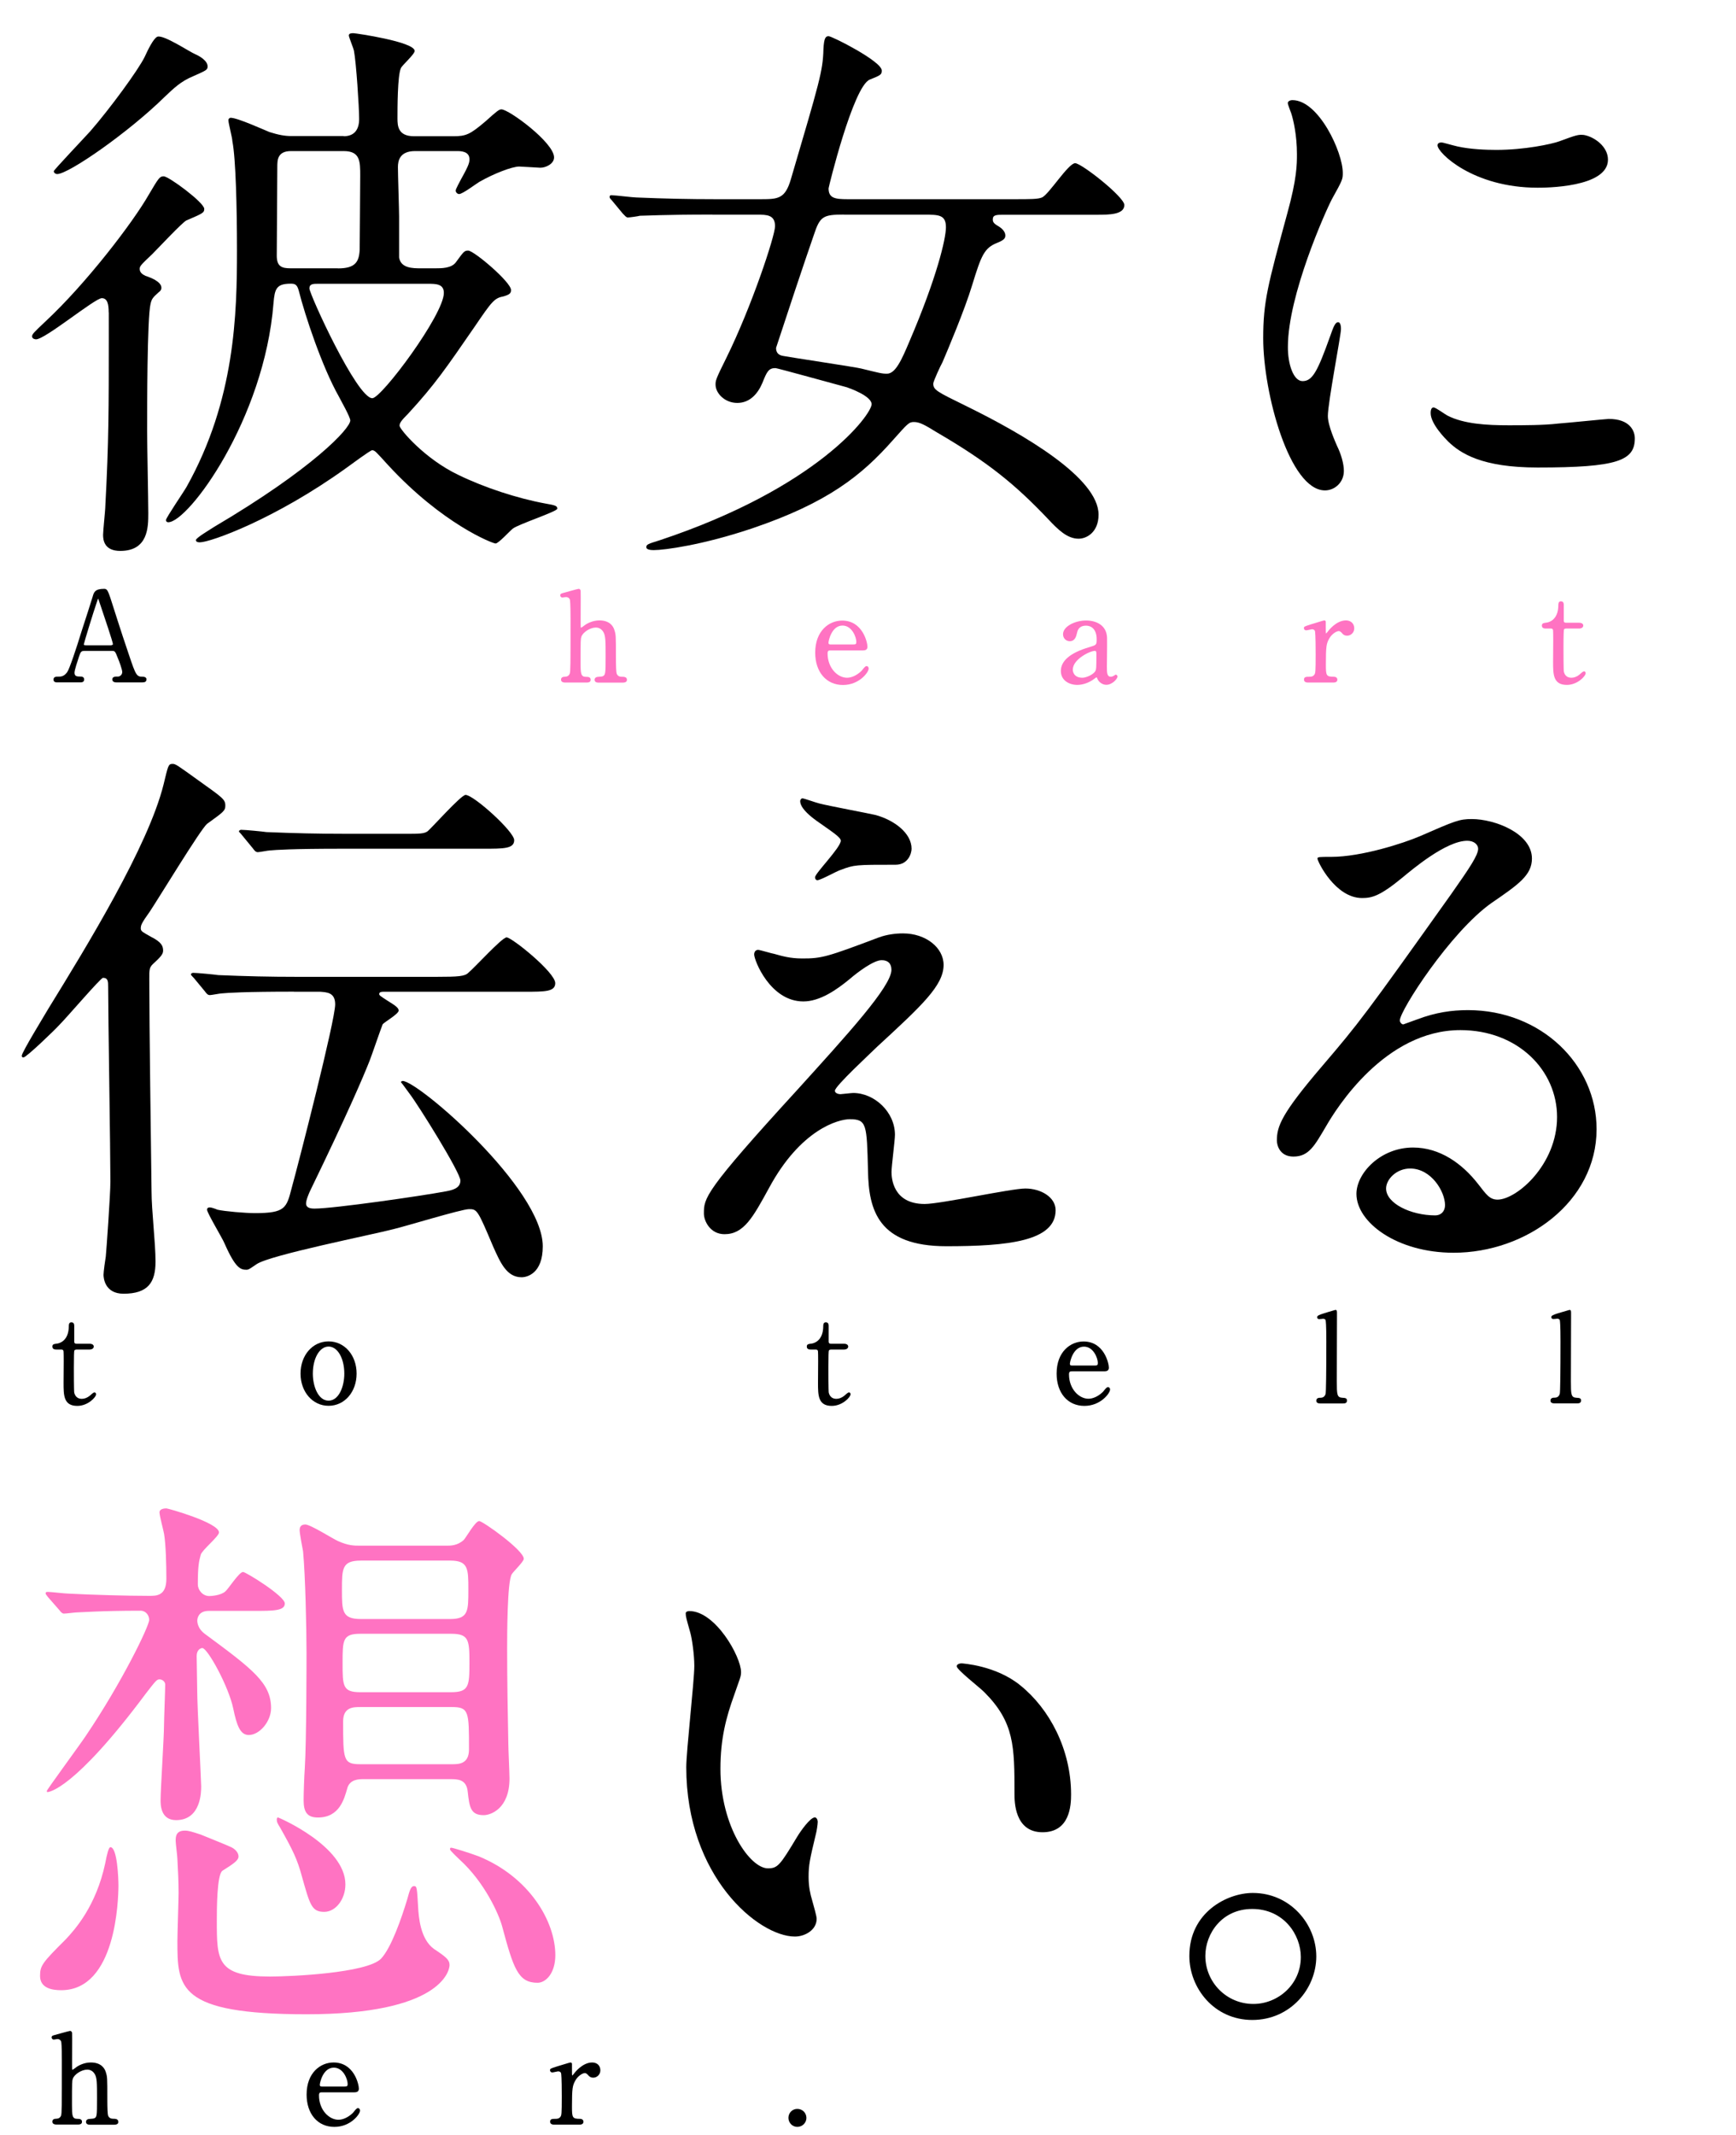 <?xml version="1.0" encoding="utf-8"?>
<!-- Generator: Adobe Illustrator 22.1.0, SVG Export Plug-In . SVG Version: 6.00 Build 0)  -->
<svg version="1.0" id="レイヤー_1" xmlns="http://www.w3.org/2000/svg" xmlns:xlink="http://www.w3.org/1999/xlink" x="0px"
	 y="0px" width="192px" height="236px" viewBox="0 0 192 236" enable-background="new 0 0 192 236" xml:space="preserve">
<g>
	<g>
		<g>
			<path d="M12.02,34.54c0-0.89-0.13-1.58-0.76-1.58c-0.76,0-6.26,4.55-7.27,4.55c-0.13,0-0.44-0.06-0.44-0.32
				c0-0.25,0.13-0.38,1.46-1.64c4.49-4.17,9.68-10.94,11.45-14.04c1.08-1.83,1.2-2.02,1.64-2.02c0.57,0,4.49,2.91,4.49,3.6
				c0,0.44-0.19,0.51-1.96,1.27c-0.38,0.13-3.16,3.1-3.79,3.73c-1.27,1.2-1.39,1.33-1.39,1.64c0,0.44,0.38,0.63,0.63,0.76
				c0.57,0.19,1.77,0.63,1.77,1.33c0,0.13-0.06,0.32-0.25,0.44c-0.7,0.63-0.82,0.76-0.95,1.33c-0.38,1.52-0.38,11.76-0.38,14.1
				c0,1.26,0.13,7.59,0.13,9.04c0,1.52,0,4.17-3.1,4.17c-1.77,0-1.9-1.2-1.9-1.77c0-0.51,0.25-2.72,0.25-3.23
				c0.38-7.02,0.38-10.88,0.38-18.47V34.54z M21.63,6.01c0.44,0.19,1.33,0.7,1.33,1.33c0,0.38-0.13,0.44-1.58,1.08
				c-1.39,0.57-2.15,1.33-3.16,2.28c-3.98,3.92-10.63,8.54-11.89,8.54c-0.19,0-0.38-0.13-0.38-0.32c0-0.13,3.42-3.73,4.05-4.43
				c2.15-2.47,5.31-6.77,6.01-8.22c0.32-0.7,0.95-2.02,1.39-2.21C18.09,3.8,21,5.76,21.63,6.01z M38.01,15.06
				c1.2,0,1.71-0.76,1.71-1.9c0-1.33-0.32-6.2-0.57-7.53c-0.06-0.32-0.57-1.52-0.57-1.71c0-0.25,0.32-0.25,0.51-0.25
				c0.25,0,6.77,0.95,6.77,1.96c0,0.38-1.39,1.58-1.52,1.9c-0.38,0.82-0.38,4.43-0.38,5.57c0,0.82,0.06,1.96,1.83,1.96h4.36
				c1.39,0,1.83-0.19,3.54-1.64c1.33-1.2,1.52-1.33,1.77-1.33c0.82,0,5.82,3.67,5.82,5.31c0,0.7-0.89,1.14-1.52,1.14
				c-0.13,0-2.15-0.13-2.34-0.13c-0.76,0-2.78,0.76-4.43,1.71c-0.32,0.19-1.83,1.33-2.21,1.33c-0.19,0-0.38-0.19-0.38-0.38
				s0.44-0.95,0.63-1.33c0.89-1.58,0.89-1.83,0.89-2.15c0-0.89-1.01-0.89-1.39-0.89h-4.62c-1.71,0-1.9,1.08-1.9,1.77
				c0,0.89,0.13,4.68,0.13,5.44v4.55c0.19,1.2,1.52,1.2,2.4,1.2h1.64c0.63,0,1.71,0,2.21-0.63c0.89-1.2,0.95-1.33,1.39-1.33
				c0.63,0,4.74,3.48,4.74,4.36c0,0.38-0.19,0.51-0.82,0.7c-1.01,0.19-1.27,0.51-3.16,3.29c-3.23,4.68-4.43,6.45-7.4,9.68
				c-0.7,0.7-0.95,1.01-0.95,1.33c0,0.38,2.78,3.67,6.51,5.44c2.85,1.39,6.51,2.59,9.61,3.16c1.08,0.19,1.33,0.25,1.33,0.57
				c0,0.32-4.3,1.71-4.93,2.21c-0.32,0.25-1.58,1.64-1.9,1.64s-5.88-2.15-11.89-8.67c-1.33-1.45-1.45-1.64-1.77-1.64
				c-0.19,0-2.59,1.77-2.85,1.96c-7.91,5.69-15.05,8.22-16.19,8.22c-0.13,0-0.44,0-0.44-0.25c0-0.25,1.64-1.2,2.02-1.46
				c10.94-6.45,15.05-10.88,15.05-11.76c0-0.38-1.01-2.15-1.27-2.66c-1.83-3.23-3.73-8.92-4.43-11.7c-0.19-0.7-0.44-0.76-0.89-0.76
				c-1.58,0-1.77,0.57-1.9,2.15c-1.01,12.84-9.42,24.22-11.64,24.22c-0.13,0-0.25-0.06-0.25-0.25c0-0.25,1.96-3.1,2.28-3.67
				c5.38-9.61,5.57-19.16,5.57-26.18c0-4.55-0.13-10.12-0.51-12.02c0-0.38-0.44-1.96-0.44-2.34c0-0.13,0.13-0.25,0.25-0.25
				c0.76,0,3.67,1.33,4.3,1.58c1.01,0.32,1.71,0.44,2.4,0.44H38.01z M37.38,29.67c1.9,0,2.34-0.7,2.4-2.09
				c0-0.19,0.06-6.83,0.06-8.16c0-1.58,0-2.72-1.83-2.72h-5.82c-1.52,0-1.52,1.01-1.52,1.77c0,1.39-0.06,8.29-0.06,9.8
				c0,1.2,0.57,1.39,1.52,1.39H37.38z M35.17,31.37c-0.51,0-0.95,0-0.95,0.51c0,0.63,5.25,12.14,6.96,12.14
				c1.01,0,7.91-9.23,7.91-11.64c0-1.01-0.89-1.01-1.77-1.01H35.17z"/>
			<path d="M78.8,23.72c-5.57,0-7.4,0.13-8.03,0.13c-0.19,0.06-1.14,0.19-1.33,0.19c-0.19,0-0.32-0.19-0.57-0.44l-1.2-1.45
				c-0.25-0.25-0.25-0.32-0.25-0.38c0-0.13,0.06-0.19,0.19-0.19c0.44,0,2.4,0.25,2.78,0.25c3.1,0.13,5.76,0.19,8.73,0.19h5.06
				c1.9,0,2.66-0.06,3.29-2.21c3.16-10.75,3.54-11.95,3.6-14.36c0.06-1.27,0.25-1.45,0.57-1.45c0.38,0,5.88,2.78,5.88,3.79
				c0,0.44-0.06,0.51-1.33,1.01c-1.83,0.76-4.55,11.89-4.55,12.02c0,1.08,0.7,1.2,2.09,1.2h18.47c1.77,0,2.59,0,3.04-0.19
				c0.76-0.32,2.91-3.79,3.67-3.79c0.7,0,5.44,3.73,5.44,4.62c0,1.08-1.71,1.08-3.04,1.08h-10.31c-0.76,0-1.2,0-1.2,0.51
				c0,0.25,0.06,0.44,0.63,0.76c0.32,0.19,0.76,0.57,0.76,1.01c0,0.32-0.13,0.51-0.89,0.82c-1.45,0.57-1.77,1.39-2.78,4.68
				c-0.82,2.72-2.72,7.21-3.29,8.54c-0.19,0.32-1.01,2.09-1.01,2.34c0,0.7,0.38,0.89,3.61,2.47c6.45,3.16,14.67,7.97,14.67,12.02
				c0,1.9-1.27,2.66-2.21,2.66c-1.26,0-2.28-1.01-3.35-2.15c-3.6-3.79-6.58-6.26-12.33-9.61c-1.33-0.82-1.9-1.14-2.53-1.14
				c-0.57,0-0.7,0.19-2.34,2.02c-3.42,3.86-7.15,6.89-15.56,9.74c-5.44,1.83-9.68,2.4-10.88,2.4c-0.38,0-0.82-0.06-0.82-0.32
				c0-0.32,0.25-0.38,1.46-0.76c17.52-5.82,23.46-13.91,23.46-15.05c0-0.89-2.4-1.77-2.85-1.9c-0.95-0.25-7.59-2.09-7.78-2.09
				c-0.76,0-0.95,0.38-1.45,1.64c-0.51,1.2-1.39,2.21-2.78,2.21s-2.4-1.08-2.4-2.02c0-0.44,0-0.57,1.2-2.97
				c2.78-5.63,5.38-13.47,5.38-14.55c0-1.27-0.95-1.27-1.96-1.27H78.8z M93.35,23.72c-2.34,0-2.66,0.19-3.35,2.28
				c-1.08,3.1-3.16,9.36-4.17,12.46c0,0.57,0.32,0.82,0.82,0.89c0.19,0.06,8.22,1.27,8.6,1.39c2.09,0.51,2.28,0.57,2.85,0.57
				c0.95,0,1.64-1.58,2.47-3.54c3.04-7.08,4.05-11.38,4.05-12.65c0-1.39-0.82-1.39-2.4-1.39H93.35z"/>
			<path d="M144.06,42.13c1.08,0,1.64-1.01,3.04-4.93c0.38-1.08,0.57-1.58,0.89-1.58c0.32,0,0.32,0.63,0.32,0.76
				c0,0.7-1.45,8.1-1.45,9.61c0,1.08,0.88,2.97,1.01,3.29c0.44,0.89,0.76,1.96,0.76,2.78c0,1.27-1.01,2.15-2.09,2.15
				c-3.92,0-6.83-10.75-6.83-16.82c0-4.05,0.51-5.88,2.66-13.79c1.07-3.86,1.07-5.44,1.07-6.58c0-2.02-0.38-3.73-0.63-4.49
				c-0.06-0.19-0.38-0.95-0.38-1.14c0-0.19,0.25-0.32,0.51-0.32c2.91,0,5.57,5.76,5.57,8.03c0,0.7,0,0.76-1.2,2.91
				c-0.7,1.33-4.87,10.63-4.87,16.32C142.42,40.23,143.05,42.13,144.06,42.13z M180.81,48.45c0,2.47-1.9,3.23-10.75,3.23
				c-6.2,0-8.54-1.58-9.87-2.85c-0.32-0.32-1.96-1.96-1.96-3.16c0-0.13,0-0.63,0.32-0.63c0.25,0,1.26,0.76,1.52,0.89
				c1.83,0.95,4.43,1.08,6.77,1.08c1.64,0,3.92,0,5.5-0.19c0.89-0.06,5.31-0.51,5.57-0.51C180.31,46.3,180.81,47.69,180.81,48.45z
				 M177.84,17.65c0,3.1-7.02,3.1-7.78,3.1c-7.15,0-11.07-3.86-11.07-4.68c0-0.13,0.06-0.32,0.44-0.32c0.19,0,0.95,0.25,1.77,0.44
				c1.45,0.32,3.16,0.38,4.3,0.38c3.1,0,6.07-0.63,6.96-0.95c1.9-0.7,2.09-0.76,2.72-0.7C176.32,15.12,177.84,16.19,177.84,17.65z"
				/>
			<path d="M16.89,106.59c-0.38,0.38-0.38,0.63-0.38,1.64c0,5.12,0.19,18.53,0.25,23.4c0,2.21,0.44,5.69,0.44,7.84
				c0,2.28-0.82,3.54-3.54,3.54c-2.09,0-2.21-1.77-2.21-2.09s0.19-1.71,0.25-2.02c0.06-0.57,0.51-6.83,0.51-8.29
				c0-3.42-0.25-18.53-0.25-21.57c0-0.51,0-0.95-0.57-0.95c-0.25,0-3.98,4.36-4.81,5.19c-0.51,0.57-3.67,3.61-3.98,3.61
				c-0.19,0-0.19-0.13-0.19-0.19c0-0.38,2.53-4.49,2.97-5.25c4.17-6.77,11.01-17.9,12.71-24.73c0.51-2.09,0.51-2.28,1.01-2.28
				c0.32,0,0.57,0.19,2.85,1.83c2.66,1.9,2.97,2.09,2.97,2.78c0,0.57-0.19,0.7-2.02,2.02c-0.7,0.57-5.31,8.16-6.32,9.68
				c-0.95,1.33-1.01,1.52-1.01,1.9c0,0.32,0.32,0.44,1.08,0.88c1.27,0.63,1.39,1.08,1.39,1.58
				C18.03,105.51,17.71,105.83,16.89,106.59z M32.51,109.62c-5.5,0-7.34,0.13-7.97,0.19c-0.19,0-1.14,0.19-1.33,0.19
				c-0.25,0-0.38-0.19-0.57-0.44l-1.2-1.45c-0.13-0.13-0.32-0.32-0.32-0.38c0-0.13,0.13-0.19,0.25-0.19c0.44,0,2.4,0.19,2.78,0.25
				c3.1,0.13,5.69,0.19,8.66,0.19h15.5c2.4,0,3.1-0.06,3.48-0.44c0.7-0.57,3.73-3.92,4.24-3.92c0.57,0,5.38,3.86,5.38,5.06
				c0,0.95-1.14,0.95-3.35,0.95H42.38c-0.25,0-0.44,0.06-0.44,0.25c0,0.13,0.06,0.19,0.95,0.76c0.82,0.51,1.2,0.76,1.2,1.07
				c0,0.38-1.58,1.27-1.77,1.52c-0.32,0.82-1.2,3.42-1.45,4.05c-0.7,1.77-2.4,5.76-6.51,14.23c-0.19,0.38-0.51,1.14-0.51,1.52
				c0,0.51,0.51,0.57,0.95,0.57c2.09,0,11.76-1.39,14.48-1.9c0.7-0.13,1.64-0.32,1.64-1.2c0-0.88-4.62-8.29-5.63-9.61
				c-0.06-0.06-0.63-0.89-0.95-1.27c0-0.06,0.13-0.13,0.19-0.13c1.71,0,15.5,11.89,15.5,18.28c0,3.04-1.77,3.42-2.34,3.42
				c-1.64,0-2.34-1.58-3.16-3.42c-1.71-4.05-1.77-4.11-2.66-4.11c-0.82,0-7.02,1.9-8.35,2.21c-2.4,0.63-13.6,2.85-15.12,3.86
				c-0.76,0.51-0.89,0.63-1.14,0.63c-0.63,0-1.2-0.13-2.4-2.85c-0.25-0.63-1.96-3.42-1.96-3.79c0-0.13,0.06-0.25,0.32-0.25
				c0.19,0,0.7,0.19,0.82,0.25c0.82,0.19,3.1,0.38,4.17,0.38c3.35,0,3.48-0.57,4.05-2.78c0.82-2.97,4.81-18.53,4.81-20.3
				c0-1.33-0.95-1.33-1.64-1.39H32.51z M45.16,92.17c1.08,0,1.71,0,2.09-0.25c0.32-0.19,3.73-4.05,4.24-4.05
				c0.89,0,5.38,4.05,5.38,5c0,0.95-1.14,0.95-3.42,0.95H37.82c-5.5,0-7.34,0.13-7.97,0.19c-0.19,0-1.14,0.19-1.33,0.19
				c-0.25,0-0.38-0.19-0.57-0.44l-1.2-1.46c-0.13-0.19-0.32-0.32-0.32-0.38c0-0.13,0.13-0.19,0.25-0.19c0.44,0,2.4,0.19,2.78,0.25
				c3.1,0.13,5.69,0.19,8.67,0.19H45.16z"/>
			<path d="M97.21,103.62c0.89-0.32,1.83-0.44,2.66-0.44c2.53,0,4.49,1.58,4.49,3.48c0,2.28-2.4,4.49-7.34,9.04
				c-0.7,0.7-4.68,4.36-4.68,4.87c0,0.25,0.32,0.38,0.63,0.38c0.13,0,1.2-0.13,1.39-0.13c2.34,0,4.62,2.09,4.62,4.62
				c0,0.63-0.38,3.48-0.38,4.11c0,0.63,0.13,3.54,3.67,3.54c1.77,0,9.55-1.71,11.13-1.71c1.71,0,3.35,0.95,3.35,2.4
				c0,3.42-5.25,3.98-12.08,3.98c-7.53,0-8.6-3.98-8.67-8.35c-0.13-5.12-0.13-5.69-2.02-5.69c-1.27,0-5.44,1.14-8.92,7.59
				c-1.77,3.23-2.78,5.12-4.93,5.12c-1.58,0-2.28-1.46-2.28-2.28c0-1.71,0-2.4,10.37-13.72c5.44-6.01,10.37-11.38,10.37-13.22
				c0-0.7-0.38-1.07-1.08-1.07c-0.89,0-2.66,1.33-3.54,2.09c-1.46,1.2-3.29,2.47-5.12,2.47c-3.67,0-5.44-4.55-5.44-5.19
				c0-0.25,0.13-0.51,0.44-0.51c0.19,0,1.64,0.44,1.77,0.44c0.89,0.25,1.77,0.51,3.1,0.51C90.88,105.96,91.51,105.77,97.21,103.62z
				 M90.63,88.82c0.95,0.25,5.38,1.08,6.2,1.27c2.09,0.57,3.99,2.02,3.99,3.73c0,0.51-0.38,1.77-1.77,1.77c-4.43,0-4.55,0-6.07,0.57
				c-0.44,0.13-2.21,1.14-2.59,1.14c-0.13,0-0.25-0.13-0.25-0.32c0-0.44,2.85-3.29,2.85-4.05c0-0.38-1.01-1.01-2.34-1.96
				c-1.96-1.33-2.15-2.09-2.15-2.4c0-0.19,0.13-0.32,0.25-0.32C88.92,88.25,90.31,88.75,90.63,88.82z"/>
			<path d="M172.21,123.48c0-5.19-4.36-9.61-10.69-9.61c-8.35,0-13.73,8.67-14.86,10.63c-1.27,2.15-1.9,3.35-3.61,3.35
				c-1.52,0-1.83-1.27-1.83-1.77c0-1.58,0.51-2.97,5-8.22c4.11-4.81,4.74-5.63,14.29-19.04c2.09-2.97,2.97-4.3,2.97-5
				c0-0.44-0.44-0.88-1.2-0.88c-2.34,0-6.07,3.16-7.15,4.05c-2.53,2.09-3.42,2.28-4.49,2.28c-2.97,0-4.93-4.05-4.93-4.36
				c0-0.19,0.19-0.19,1.52-0.19c3.35,0,8.03-1.52,9.8-2.28c3.92-1.71,4.36-1.9,5.76-1.9c2.53,0,6.64,1.58,6.64,4.36
				c0,1.83-1.45,2.85-4.49,4.93c-4.55,3.23-10.12,11.89-10.12,12.97c0,0.19,0.19,0.44,0.38,0.44c0.38-0.13,1.2-0.44,1.58-0.57
				c2.02-0.76,3.79-1.01,5.57-1.01c8.1,0,14.23,6.01,14.23,13.16c0,8.03-7.78,13.66-15.81,13.66c-6.26,0-10.75-3.35-10.75-6.51
				c0-2.28,2.66-5.12,6.26-5.12c2.97,0,5.44,1.77,7.21,4.05c0.89,1.14,1.26,1.71,2.15,1.71
				C167.78,132.58,172.21,128.72,172.21,123.48z M155.96,129.17c-1.52,0-2.66,1.2-2.66,2.21c0,1.64,2.72,2.97,5.44,2.97
				c0.63,0,1.08-0.44,1.08-1.14C159.81,131.7,158.29,129.17,155.96,129.17z"/>
			<path fill="#FF73C2" d="M6.77,220c-0.95,0-2.34-0.19-2.34-1.58c0-1.14,0.25-1.46,2.85-4.05c1.01-1.08,3.35-3.67,4.36-8.41
				c0.19-1.01,0.38-1.77,0.57-1.77c0.76,0,0.89,3.42,0.89,4.24C13.09,210.01,12.84,220,6.77,220z M23.09,178.07
				c-1.14,0-1.27,0.82-1.27,1.07c0,0.32,0.13,0.95,0.82,1.46c5.31,3.92,7.34,5.44,7.34,8.22c0,1.46-1.26,2.97-2.47,2.97
				c-0.95,0-1.33-1.08-1.71-2.91c-0.51-2.47-2.85-6.7-3.42-6.7c-0.19,0-0.63,0.19-0.63,0.88c0,0.57,0.06,3.23,0.06,3.79
				c0,1.71,0.44,9.99,0.44,10.62c0,0.57,0,3.73-2.78,3.73c-1.71,0-1.71-1.71-1.71-2.21c0-1.2,0.38-6.96,0.38-8.29
				c0-0.63,0.13-3.79,0.13-4.49c0-0.32-0.32-0.57-0.63-0.57s-0.44,0.19-1.52,1.58c-7.97,10.69-10.75,10.88-10.88,10.88
				c-0.06,0-0.06-0.06-0.06-0.13c0-0.13,3.67-5.12,4.3-6.07c3.98-5.88,7.02-12.14,7.02-12.84c0-0.51-0.38-1.01-0.95-1.01
				c-4.43,0-6.7,0.19-7.08,0.19c-0.19,0-1.14,0.13-1.39,0.13c-0.19,0-0.32-0.13-0.51-0.38l-1.27-1.45
				c-0.25-0.32-0.25-0.32-0.25-0.44s0.13-0.13,0.25-0.13c0.32,0,1.9,0.19,2.28,0.19c2.4,0.13,6.51,0.25,8.92,0.25
				c0.82,0,1.9,0,1.9-1.9c0-1.52-0.06-3.79-0.25-4.93c-0.06-0.38-0.51-2.02-0.51-2.4c0-0.38,0.51-0.44,0.76-0.44
				c0.19,0,5.82,1.58,5.82,2.66c0,0.44-1.9,1.96-2.02,2.47c-0.19,0.7-0.32,1.2-0.32,3.29c0,0.57,0.51,1.27,1.27,1.27
				c0.19,0,1.27-0.06,1.77-0.51c0.32-0.25,1.52-2.15,1.96-2.15c0.32,0,4.62,2.66,4.62,3.48s-1.27,0.82-3.42,0.82H23.09z
				 M25.43,204.13c0.51,0.19,0.95,0.63,0.95,1.08s-0.57,0.82-1.77,1.58c-0.63,0.38-0.63,4.36-0.63,5.5c0,4.43,0,6.2,5.88,6.2
				c2.34,0,10.69-0.38,12.27-1.96c1.14-1.2,2.28-4.49,2.91-6.58c0.25-0.89,0.38-1.46,0.76-1.46c0.32,0,0.32,0.25,0.44,2.28
				c0.06,1.14,0.25,3.6,1.77,4.68c1.33,0.88,1.71,1.2,1.71,1.77c0,0.7-1.08,5.44-15.81,5.44c-14.29,0-14.29-2.97-14.29-8.1
				c0-0.82,0.13-4.55,0.13-5.31c0-1.2-0.06-2.47-0.13-3.73c0-0.32-0.19-1.71-0.19-2.02c0-0.44,0-1.14,1.01-1.14
				c0.44,0,0.82,0.13,1.77,0.44C22.52,202.93,25.36,204.07,25.43,204.13z M35.86,211.34c-1.39,0-1.58-0.76-2.47-3.92
				c-0.51-1.9-1.01-2.91-2.4-5.38c-0.32-0.51-0.38-0.63-0.38-0.95c0-0.06,0.06-0.19,0.13-0.19c0.06,0,7.46,3.16,7.46,7.4
				C38.2,209.95,37.13,211.34,35.86,211.34z M40.16,196.67c-0.44,0-1.52,0-1.77,1.08c-0.32,1.07-0.82,3.16-3.23,3.16
				c-1.2,0-1.58-0.63-1.58-1.9c0-0.76,0.06-2.59,0.13-3.54c0.19-2.97,0.19-12.27,0.19-12.78c0-2.78-0.13-8.48-0.38-11.2
				c-0.06-0.32-0.38-1.96-0.38-2.34c0-0.25,0.06-0.63,0.63-0.63s3.04,1.58,3.61,1.83c1.14,0.51,1.77,0.51,2.4,0.51h9.68
				c0.38,0,1.14,0,1.83-0.63c0.25-0.25,1.27-2.09,1.71-2.09c0.38,0,4.93,3.22,4.93,4.17c0,0.32-1.14,1.39-1.33,1.71
				c-0.51,0.82-0.51,6.83-0.51,8.22c0,3.48,0.06,7.02,0.13,10.5c0,0.57,0.13,3.23,0.13,3.86c0,3.35-2.09,4.05-2.85,4.05
				c-1.46,0-1.58-0.89-1.77-2.59c-0.13-1.39-1.14-1.39-1.9-1.39H40.16z M39.91,172.51c-2.09,0-2.09,0.89-2.09,3.23
				c0,2.34,0,3.23,2.09,3.23h9.87c2.02,0,2.02-0.88,2.02-3.23c0-2.34,0-3.23-2.02-3.23H39.91z M39.85,180.6
				c-1.96,0-1.96,0.7-1.96,3.23s0,3.23,1.96,3.23H49.9c1.96,0,2.02-0.7,2.02-3.23s-0.06-3.23-2.02-3.23H39.85z M39.85,188.7
				c-0.76,0-1.9,0-1.9,1.58c0,4.24,0,4.74,1.9,4.74h10.12c0.76,0,1.9,0,1.9-1.64c0-4.17,0-4.68-1.9-4.68H39.85z M59.45,219.18
				c-2.15,0-2.66-1.58-3.92-6.26c-0.38-1.39-1.96-4.87-4.68-7.34c-0.13-0.13-1.08-1.01-1.08-1.14c0-0.19,0.06-0.19,0.13-0.19
				c0.19,0,2.02,0.57,3.04,0.95c5.57,2.28,8.48,7.15,8.48,10.94C61.41,218.17,60.34,219.18,59.45,219.18z"/>
			<path d="M81.96,184.84c0,0.51-0.13,0.7-0.76,2.53c-0.89,2.47-1.52,4.81-1.52,8.16c0,6.39,3.29,11,5.25,11
				c1.08,0,1.33-0.32,3.23-3.48c0.38-0.63,1.45-2.15,1.96-2.15c0.19,0,0.32,0.25,0.32,0.51s-0.13,1.08-0.19,1.27
				c-0.7,2.91-0.82,3.48-0.82,4.81c0,1.07,0.19,1.9,0.38,2.53c0.19,0.7,0.51,1.77,0.51,2.09c0,1.26-1.33,1.96-2.4,1.96
				c-4.05,0-12.02-6.64-12.02-18.72c0-1.77,0.89-9.55,0.89-11.19c0-1.26-0.25-2.97-0.44-3.67c-0.44-1.58-0.51-1.77-0.51-2.15
				c0-0.19,0.25-0.25,0.38-0.25C79.12,178.07,81.96,183.13,81.96,184.84z M112.83,186.29c3.23,2.59,5.63,7.08,5.63,12.08
				c0,1.2-0.13,4.17-3.16,4.17c-3.1,0-3.1-3.42-3.1-4.24c0-5.25,0-7.91-3.35-11.26c-0.51-0.51-3.04-2.47-3.04-2.85
				c0-0.19,0.25-0.32,0.57-0.32C106.44,183.89,110.11,184.08,112.83,186.29z"/>
			<path d="M145.58,216.27c0,3.54-2.85,7.02-7.08,7.02s-6.96-3.54-6.96-7.08c0-4.81,4.17-6.96,7.02-6.96
				C142.67,209.25,145.58,212.67,145.58,216.27z M133.31,216.21c0,2.91,2.34,5.31,5.31,5.31c2.72,0,5.25-2.15,5.25-5.19
				c0-2.47-1.9-5.31-5.38-5.31C135.15,211.02,133.31,213.74,133.31,216.21z"/>
		</g>
	</g>
	<g>
		<g>
			<g>
				<path fill="#FF73C2" d="M68.73,74.81c-0.4,0-0.5-0.29-0.52-0.33c-0.06-0.15-0.09-0.77-0.09-1.84c0-2.41,0-2.46-0.17-3
					c-0.12-0.4-0.5-1.06-1.66-1.06c-0.76,0-1.36,0.36-1.52,0.46c-0.02,0.01-0.06,0.04-0.11,0.08c-0.09,0.07-0.34,0.25-0.39,0.27
					c-0.05,0-0.05-0.18-0.05-0.36l0-0.85c0.01-1.84,0.01-2.79,0-2.84c0-0.16-0.11-0.25-0.22-0.25c-0.1,0-1.71,0.46-1.72,0.46
					c-0.15,0.04-0.32,0.08-0.32,0.26c0,0.13,0.11,0.24,0.24,0.24c0.03,0,0.1-0.01,0.21-0.03C62.5,66.02,62.57,66,62.6,66
					c0.28,0,0.39,0.19,0.42,0.26c0.03,0.09,0.08,0.48,0.08,2.14c0,5.15,0,5.82-0.09,6.07c-0.09,0.22-0.26,0.33-0.52,0.34
					c-0.11,0-0.44,0-0.44,0.32c0,0.21,0.16,0.32,0.47,0.32h2.32c0.15,0,0.49,0,0.49-0.3c0-0.33-0.32-0.33-0.51-0.33
					c-0.58,0-0.61-0.35-0.61-1.58c0-2.56,0.01-2.6,0.09-2.85c0.16-0.5,0.97-1.02,1.6-1.02c0.16,0,0.55,0.04,0.81,0.46
					c0.27,0.41,0.27,1.04,0.27,2.73c0,1.93-0.01,2.08-0.36,2.21c-0.04,0.02-0.23,0.03-0.35,0.04c-0.16,0.01-0.25,0.02-0.29,0.04
					c-0.13,0.04-0.22,0.15-0.22,0.29c0,0.32,0.35,0.32,0.47,0.32h2.6c0.13,0,0.51,0,0.51-0.3C69.35,74.81,68.99,74.81,68.73,74.81z"
					/>
				<path fill="#FF73C2" d="M95.84,73.63c-0.11,0-0.23,0.12-0.46,0.41c-0.05,0.06-0.1,0.13-0.13,0.15c-0.5,0.47-1.07,0.73-1.57,0.73
					c-1.04,0-2.15-1.08-2.15-2.69c0-0.33,0.15-0.33,0.33-0.33h3.57c0.24,0,0.51-0.05,0.51-0.41c0-0.45-0.52-2.89-2.8-2.89
					c-1.43,0-2.98,1.11-2.98,3.55c0,2.14,1.23,3.57,3.07,3.57c1.81,0,2.84-1.41,2.84-1.8C96.08,73.73,95.96,73.63,95.84,73.63z
					 M91.63,71.04c0-0.19,0.34-1.89,1.55-1.89c1.06,0,1.53,1.3,1.53,1.8c0,0.24-0.06,0.29-0.35,0.29h-2.48
					C91.7,71.24,91.63,71.21,91.63,71.04z"/>
				<path fill="#FF73C2" d="M123.4,74.58c-0.05,0-0.13,0.06-0.17,0.1c-0.07,0.05-0.26,0.13-0.37,0.13c-0.42,0-0.44-0.42-0.44-1.11
					c0-0.16,0-0.51,0.01-0.91c0.01-0.87,0.02-1.95,0.01-2.26c-0.03-1.43-1.22-1.94-2.32-1.94c-1.21,0-2.55,0.65-2.55,1.52
					c0,0.43,0.32,0.77,0.74,0.77c0.59,0,0.72-0.54,0.81-0.93l0.01-0.04c0.11-0.5,0.44-0.75,0.99-0.75c0.57,0,1.17,0.39,1.17,1.5
					c0,0.63-0.02,0.64-0.82,0.88c-2.08,0.61-3.14,1.5-3.14,2.63c0,1.06,0.94,1.54,1.82,1.54c0.62,0,1.32-0.25,1.86-0.66
					c0.08-0.06,0.21-0.17,0.26-0.17c0.03,0,0.06,0.02,0.1,0.15c0.13,0.33,0.52,0.67,0.99,0.67c0.64,0,1.24-0.65,1.24-0.94
					C123.56,74.64,123.48,74.58,123.4,74.58z M121.26,72.35c0,1.57-0.03,1.63-0.09,1.78l0,0c-0.17,0.41-1.03,0.79-1.45,0.79
					c-1.04,0-1.07-0.8-1.07-0.89c0-1.17,1.93-2.08,2.42-2.08C121.24,71.94,121.26,72.03,121.26,72.35z"/>
				<path fill="#FF73C2" d="M148.86,68.58c-1.11,0-1.98,1.2-1.99,1.21c-0.07,0.09-0.17,0.22-0.21,0.24
					c-0.03-0.04-0.03-0.31-0.03-0.71v-0.6l-0.01-0.04c-0.03-0.06-0.08-0.1-0.16-0.1c-0.05,0-0.21,0.05-1.09,0.32
					c-0.2,0.06-0.37,0.11-0.43,0.13l-0.11,0.04c-0.54,0.17-0.62,0.2-0.62,0.37c0,0.13,0.11,0.24,0.24,0.24
					c0.06,0,0.17-0.02,0.35-0.06c0.11-0.02,0.27-0.06,0.3-0.06c0.16,0,0.29,0.07,0.33,0.19c0.02,0.06,0.08,0.45,0.08,2.61
					c0,1.91-0.03,2.04-0.13,2.2c-0.14,0.22-0.35,0.25-0.54,0.25c-0.38,0-0.62,0-0.62,0.32c0,0.14,0.08,0.32,0.45,0.32h2.79
					c0.3,0,0.45-0.11,0.45-0.32c0-0.22-0.19-0.32-0.38-0.32c-0.86,0-0.89-0.13-0.89-1.36c0-2.02,0.06-2.31,0.37-2.86
					c0.25-0.47,0.78-0.83,1.06-0.83c0.13,0,0.22,0.1,0.3,0.17l0.02,0.02c0.12,0.16,0.28,0.32,0.61,0.32c0.37,0,0.78-0.31,0.78-0.82
					C149.77,68.93,149.41,68.58,148.86,68.58z"/>
				<path fill="#FF73C2" d="M175.2,74.21c-0.09,0-0.2,0.08-0.42,0.28c-0.05,0.05-0.1,0.09-0.13,0.11c-0.26,0.21-0.57,0.32-0.85,0.32
					c-0.45,0-0.74-0.24-0.84-0.68c-0.01-0.04-0.04-0.36-0.04-2.75c0-1.29,0.03-1.83,0.05-1.9c0.05-0.11,0.22-0.11,0.22-0.11h1.45
					c0.37,0,0.47-0.21,0.47-0.32c0-0.1-0.05-0.32-0.48-0.32h-1.44c-0.1,0-0.24-0.02-0.24-0.24v-1.75c0-0.32-0.17-0.38-0.32-0.38
					c-0.28,0-0.28,0.3-0.28,0.41c0,1.73-1.14,1.92-1.27,1.94c-0.39,0.05-0.55,0.08-0.55,0.34c0,0.32,0.33,0.32,0.47,0.32h0.53
					c0.06,0,0.24,0,0.24,0.25c0.02,0.27,0.02,1.46,0,3.36v0.08c0,1.36,0,2.54,1.52,2.54c1.19,0,2.08-0.98,2.08-1.28
					C175.38,74.3,175.3,74.21,175.2,74.21z"/>
			</g>
			<g>
				<path d="M15.81,74.81c-0.7,0-0.77-0.11-1.55-2.43c-0.6-1.76-0.82-2.46-1.23-3.72c-0.17-0.54-0.38-1.18-0.66-2.06
					c0-0.01-0.3-0.98-0.45-1.23c-0.03-0.07-0.12-0.28-0.39-0.28c-1.03,0-1.14,0.37-1.28,0.86c-0.16,0.54-0.87,2.74-1.14,3.56
					l-0.08,0.25c-0.58,1.89-1.35,4.21-1.6,4.54c-0.31,0.42-0.59,0.5-0.95,0.5c-0.3,0-0.56,0-0.56,0.33c0,0.14,0.07,0.3,0.38,0.3h2.6
					c0.1,0,0.41,0,0.41-0.32c0-0.32-0.31-0.32-0.41-0.32c-0.4,0-0.66-0.03-0.66-0.43c0-0.28,0.35-1.34,0.47-1.69l0.01-0.04
					c0.21-0.6,0.24-0.68,0.68-0.68h2.94c0.37,0,0.39,0.02,0.69,0.79c0.17,0.39,0.49,1.28,0.49,1.55c0,0.31-0.27,0.5-0.46,0.5
					c-0.33,0-0.64,0-0.64,0.32c0,0.2,0.16,0.32,0.43,0.32h2.93c0.27,0,0.41-0.1,0.41-0.3C16.23,74.94,16.06,74.81,15.81,74.81z
					 M10.93,66.37l0.2,0.59c0.37,1.1,1.36,4.02,1.36,4.25c0,0.07-0.13,0.12-0.24,0.12h-2.7c-0.24,0-0.28-0.03-0.28-0.1
					c0.02-0.18,1.05-3.54,1.43-4.64c0.08-0.24,0.13-0.4,0.14-0.42C10.86,66.18,10.9,66.28,10.93,66.37z"/>
				<path d="M6.26,149.18h0.53c0.16,0,0.24,0.08,0.24,0.25c0.02,0.27,0.02,1.46,0,3.36l0,0.08c0,1.36,0,2.54,1.52,2.54
					c1.19,0,2.08-0.98,2.08-1.28c0-0.12-0.08-0.21-0.18-0.21c-0.09,0-0.2,0.08-0.42,0.28c-0.05,0.05-0.1,0.09-0.13,0.11
					c-0.27,0.21-0.57,0.32-0.85,0.32c-0.44,0-0.73-0.24-0.84-0.68c-0.01-0.04-0.04-0.36-0.04-2.75c0-1.29,0.02-1.83,0.05-1.9
					c0.05-0.11,0.22-0.12,0.22-0.12H9.9c0.37,0,0.47-0.21,0.47-0.32c0-0.1-0.05-0.32-0.48-0.32H8.45c-0.1,0-0.24-0.03-0.24-0.24
					v-1.75c0-0.32-0.17-0.38-0.32-0.38c-0.28,0-0.28,0.3-0.28,0.41c0,1.73-1.14,1.92-1.27,1.94c-0.39,0.05-0.55,0.07-0.55,0.34
					C5.8,149.18,6.12,149.18,6.26,149.18z"/>
				<path d="M36.34,155.4c1.77,0,3.1-1.53,3.1-3.56s-1.33-3.56-3.1-3.56s-3.1,1.53-3.1,3.56S34.58,155.4,36.34,155.4z M36.34,148.85
					c0.99,0,1.74,1.29,1.74,2.99c0,1.45-0.61,2.99-1.74,2.99s-1.74-1.54-1.74-2.99C34.6,150.14,35.35,148.85,36.34,148.85z"/>
				<path d="M93.9,153.92c-0.09,0-0.2,0.08-0.42,0.28c-0.05,0.05-0.1,0.09-0.13,0.11c-0.27,0.21-0.57,0.32-0.85,0.32
					c-0.44,0-0.73-0.24-0.84-0.68c-0.01-0.04-0.04-0.36-0.04-2.75c0-1.29,0.02-1.83,0.05-1.9c0.05-0.11,0.22-0.12,0.22-0.12h1.45
					c0.37,0,0.47-0.21,0.47-0.32c0-0.1-0.05-0.32-0.48-0.32h-1.44c-0.1,0-0.24-0.03-0.24-0.24v-1.75c0-0.32-0.17-0.38-0.32-0.38
					c-0.28,0-0.28,0.3-0.28,0.41c0,1.73-1.14,1.92-1.27,1.94c-0.39,0.05-0.55,0.07-0.55,0.34c0,0.32,0.33,0.32,0.47,0.32h0.53
					c0.16,0,0.24,0.08,0.24,0.25c0.02,0.27,0.02,1.46,0,3.36l0,0.08c0,1.36,0,2.54,1.52,2.54c1.19,0,2.08-0.98,2.08-1.28
					C94.08,154.01,94,153.92,93.9,153.92z"/>
				<path d="M122.54,153.33c-0.11,0-0.23,0.12-0.46,0.41c-0.05,0.06-0.1,0.13-0.13,0.15c-0.5,0.47-1.07,0.73-1.57,0.73
					c-1.04,0-2.15-1.08-2.15-2.7c0-0.33,0.16-0.33,0.33-0.33h3.57c0.24,0,0.51-0.05,0.51-0.41c0-0.45-0.52-2.89-2.8-2.89
					c-1.43,0-2.98,1.11-2.98,3.55c0,2.14,1.23,3.57,3.07,3.57c1.81,0,2.84-1.41,2.84-1.8C122.78,153.44,122.66,153.33,122.54,153.33
					z M118.33,150.75c0-0.19,0.34-1.89,1.56-1.89c1.06,0,1.53,1.3,1.53,1.8c0,0.24-0.07,0.29-0.35,0.29h-2.48
					C118.41,150.95,118.33,150.92,118.33,150.75z"/>
				<path d="M148.46,154.51c-0.59-0.03-0.61-0.35-0.61-1.83c0-0.6,0.01-2.27,0.01-3.89c0.01-1.55,0.01-3.06,0.01-3.58
					c0-0.28,0-0.41-0.18-0.41c-0.02,0-0.02,0-0.82,0.24c-0.23,0.07-0.42,0.13-0.48,0.15c-0.48,0.15-0.72,0.25-0.72,0.42
					c0,0.1,0.08,0.21,0.22,0.21c0.05,0,0.17-0.01,0.27-0.02c0.08-0.01,0.15-0.02,0.17-0.02c0.21,0,0.27,0.11,0.28,0.16
					c0.02,0.07,0.08,0.45,0.08,2.34c0,3.41-0.03,5.64-0.08,5.8c-0.1,0.35-0.35,0.43-0.54,0.43c-0.17,0-0.49,0-0.49,0.33
					c0,0.11,0.05,0.3,0.43,0.3h2.52c0.15,0,0.44,0,0.44-0.3C148.99,154.54,148.77,154.53,148.46,154.51z"/>
				<path d="M174.35,154.51c-0.59-0.03-0.61-0.35-0.61-1.83c0-0.6,0.01-2.27,0.01-3.89c0.01-1.55,0.01-3.06,0.01-3.58
					c0-0.28,0-0.41-0.18-0.41c-0.02,0-0.02,0-0.82,0.24c-0.23,0.07-0.42,0.13-0.47,0.14c-0.48,0.15-0.72,0.25-0.72,0.42
					c0,0.1,0.08,0.21,0.22,0.21c0.05,0,0.17-0.01,0.27-0.02c0.08-0.01,0.15-0.02,0.17-0.02c0.21,0,0.27,0.12,0.28,0.16
					c0.02,0.07,0.08,0.45,0.08,2.34c0,3.41-0.03,5.64-0.08,5.8c-0.1,0.35-0.35,0.43-0.54,0.43c-0.17,0-0.49,0-0.49,0.33
					c0,0.11,0.05,0.3,0.42,0.3h2.52c0.15,0,0.44,0,0.44-0.3C174.88,154.54,174.66,154.53,174.35,154.51z"/>
				<path d="M12.48,234.21c-0.4,0-0.51-0.31-0.52-0.33c-0.06-0.15-0.09-0.77-0.09-1.83c0-2.41,0-2.46-0.17-3
					c-0.12-0.4-0.5-1.06-1.66-1.06c-0.77,0-1.36,0.36-1.52,0.46c-0.02,0.01-0.06,0.04-0.11,0.08c-0.09,0.07-0.33,0.25-0.39,0.27
					c-0.05,0-0.05-0.18-0.05-0.36l0-0.85c0.01-1.84,0.01-2.79,0-2.84c0-0.16-0.11-0.25-0.22-0.25c-0.1,0-1.71,0.46-1.72,0.46
					c-0.16,0.04-0.32,0.08-0.32,0.26c0,0.13,0.11,0.24,0.24,0.24c0.03,0,0.1-0.01,0.21-0.03c0.08-0.01,0.15-0.03,0.18-0.03
					c0.28,0,0.39,0.19,0.42,0.26c0.03,0.09,0.08,0.48,0.08,2.14c0,5.15,0,5.82-0.09,6.07c-0.09,0.22-0.26,0.33-0.52,0.34
					c-0.11,0-0.44,0-0.44,0.32c0,0.21,0.16,0.32,0.47,0.32h2.32c0.15,0,0.49,0,0.49-0.3c0-0.33-0.32-0.33-0.51-0.33
					c-0.58,0-0.6-0.35-0.6-1.58c0-2.56,0.01-2.6,0.09-2.84c0.16-0.5,0.97-1.02,1.6-1.02c0.16,0,0.55,0.04,0.81,0.46
					c0.27,0.41,0.27,1.04,0.27,2.73c0,2-0.01,2.08-0.36,2.21c-0.04,0.02-0.23,0.03-0.35,0.04c-0.16,0.01-0.25,0.02-0.29,0.04
					c-0.13,0.04-0.22,0.15-0.22,0.29c0,0.32,0.35,0.32,0.47,0.32h2.6c0.13,0,0.51,0,0.51-0.3
					C13.09,234.21,12.74,234.21,12.48,234.21z"/>
				<path d="M39.59,233.03c-0.11,0-0.23,0.12-0.46,0.41c-0.05,0.06-0.1,0.13-0.13,0.15c-0.5,0.47-1.07,0.73-1.57,0.73
					c-1.04,0-2.15-1.08-2.15-2.7c0-0.33,0.15-0.33,0.33-0.33h3.57c0.24,0,0.51-0.05,0.51-0.41c0-0.45-0.52-2.89-2.8-2.89
					c-1.43,0-2.98,1.11-2.98,3.55c0,2.14,1.23,3.57,3.07,3.57c1.81,0,2.84-1.41,2.84-1.8C39.82,233.14,39.7,233.03,39.59,233.03z
					 M35.37,230.45c0-0.19,0.34-1.89,1.55-1.89c1.06,0,1.53,1.3,1.53,1.8c0,0.24-0.06,0.29-0.35,0.29h-2.48
					C35.45,230.65,35.37,230.62,35.37,230.45z"/>
				<path d="M65.49,227.99c-1.1,0-1.99,1.2-1.99,1.21c-0.08,0.1-0.17,0.22-0.21,0.24c-0.03-0.04-0.03-0.31-0.03-0.71v-0.6
					l-0.01-0.04c-0.03-0.07-0.08-0.1-0.16-0.1c-0.05,0-0.21,0.05-1.1,0.32c-0.2,0.06-0.36,0.11-0.43,0.13l-0.11,0.04
					c-0.54,0.17-0.62,0.2-0.62,0.37c0,0.13,0.11,0.24,0.24,0.24c0.06,0,0.17-0.02,0.35-0.06c0.11-0.02,0.27-0.06,0.3-0.06
					c0.16,0,0.29,0.07,0.33,0.19c0.02,0.06,0.08,0.45,0.08,2.61c0,1.91-0.03,2.04-0.13,2.2c-0.14,0.22-0.35,0.25-0.54,0.25
					c-0.38,0-0.62,0-0.62,0.32c0,0.14,0.08,0.32,0.45,0.32h2.79c0.3,0,0.45-0.11,0.45-0.32c0-0.19-0.15-0.32-0.38-0.32
					c-0.86,0-0.89-0.14-0.89-1.37c0-2.02,0.06-2.3,0.37-2.86c0.25-0.47,0.78-0.83,1.06-0.83c0.13,0,0.22,0.1,0.3,0.17l0.02,0.02
					c0.13,0.16,0.29,0.32,0.61,0.32c0.37,0,0.78-0.31,0.78-0.82C66.39,228.33,66.04,227.99,65.49,227.99z"/>
				<path d="M88.18,233.12c-0.55,0-0.98,0.44-0.98,0.99c0,0.55,0.44,1,0.98,1c0.56,0,1.01-0.45,1.01-1
					C89.18,233.55,88.74,233.12,88.18,233.12z"/>
			</g>
		</g>
	</g>
</g>
<g>
</g>
<g>
</g>
<g>
</g>
<g>
</g>
<g>
</g>
<g>
</g>
<g>
</g>
<g>
</g>
<g>
</g>
<g>
</g>
<g>
</g>
<g>
</g>
<g>
</g>
<g>
</g>
<g>
</g>
</svg>
